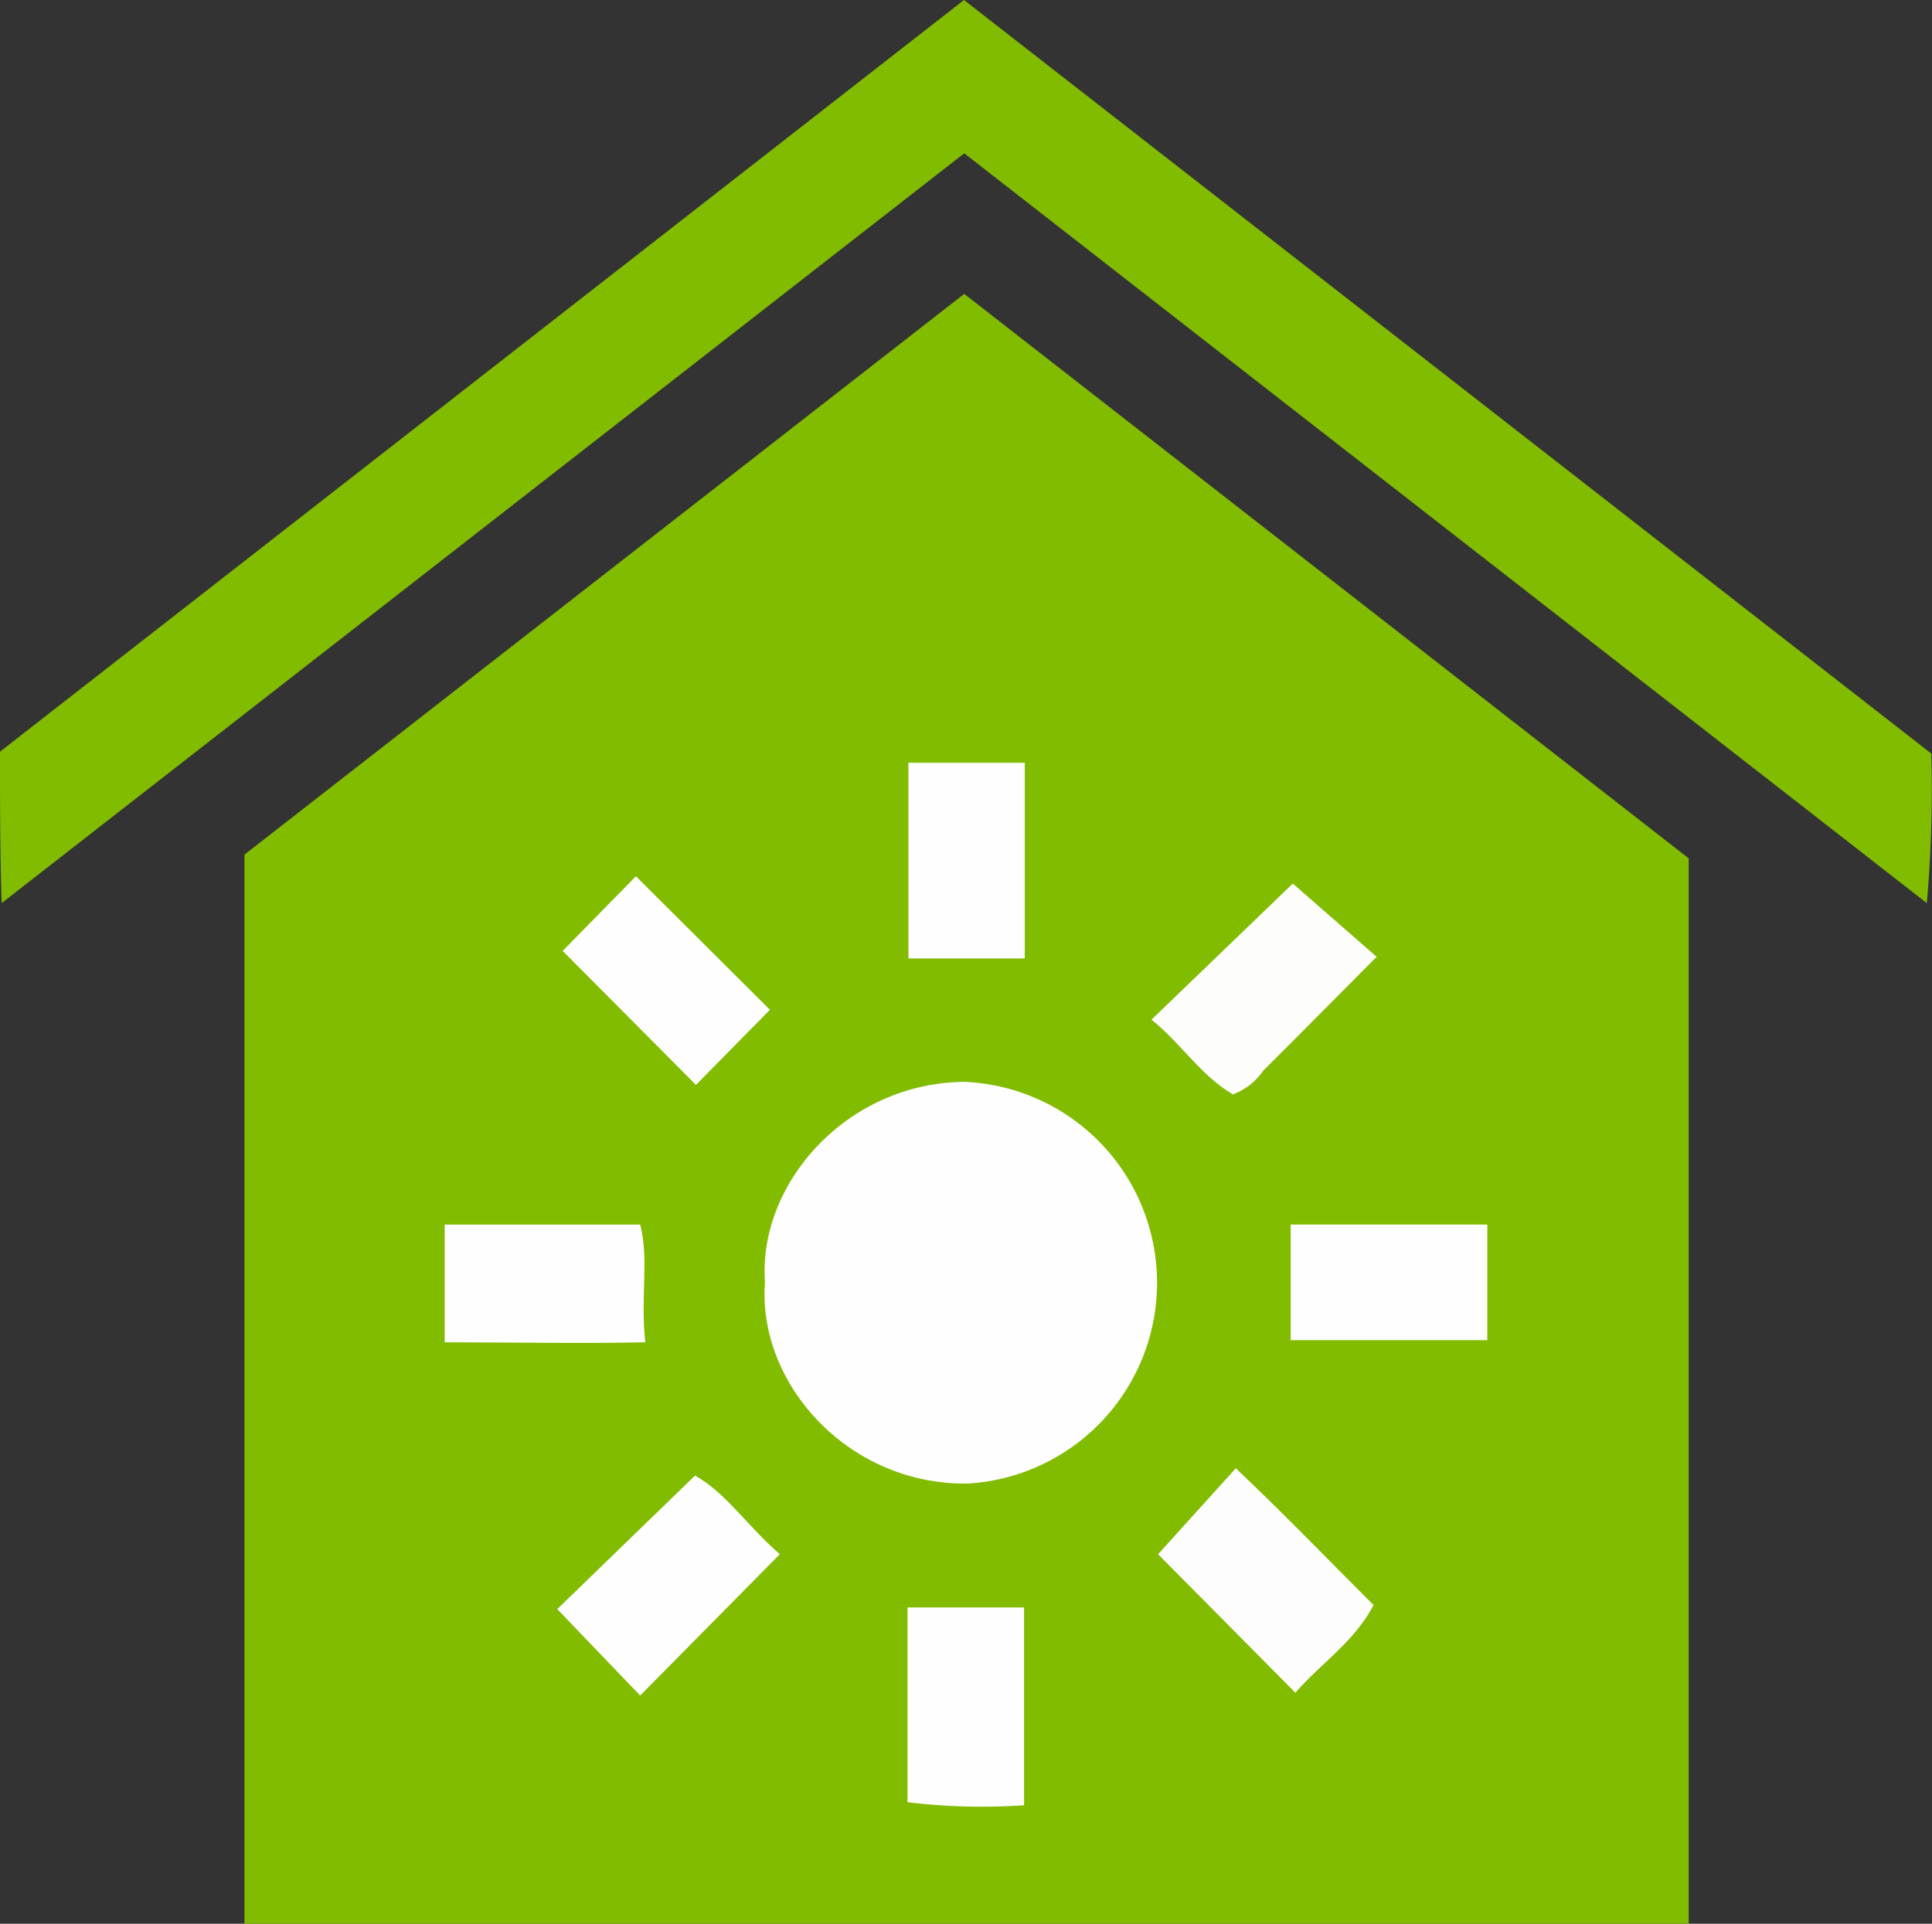 <svg xmlns="http://www.w3.org/2000/svg" viewBox="0 0 82.03 81.69"><rect x="0" y="0" width="82.03" height="81.69" fill="#333333" stroke="none"/><defs><style>.cls-1{fill:#82bc00;}.cls-2{fill:#fefefe;}.cls-3{fill:#fdfdfc;}.cls-4{fill:#fdfdfd;}.cls-5{fill:#fdfefd;}</style></defs><title>Asset 10</title><g id="Layer_2" data-name="Layer 2"><g id="Layer_8" data-name="Layer 8"><g id="AhDMnO.tif"><path class="cls-1" d="M71.7,36.45V81.69H10.38V36.29L40.94,12.48Z"/><path class="cls-1" d="M40.93,0,82,32a55.56,55.56,0,0,1-.19,6.35L40.94,6.51.07,38.35C0,36.06,0,34.07,0,31.92Z"/><path class="cls-2" d="M32.48,54.44c-.3-4.13,3.42-8.44,8.45-8.5A8.54,8.54,0,0,1,41.06,63C36,63.05,32.15,58.74,32.48,54.44Z"/><path class="cls-3" d="M58.45,40.63c-1.74,1.75-3.27,3.3-4.82,4.84a2.66,2.66,0,0,1-1.28,1c-1.35-.78-2.23-2.19-3.46-3.17l6-5.78Z"/><path class="cls-4" d="M55,71.88,49.17,66l3.3-3.65c2,1.89,3.88,3.84,5.85,5.81C57.47,69.76,56.06,70.65,55,71.88Z"/><path class="cls-5" d="M43.51,32.39V40.7H38.57V32.39Z"/><path class="cls-5" d="M18.88,57v-5h8.3c.39,1.49,0,3.1.22,5C24.55,57.06,21.83,57,18.88,57Z"/><path class="cls-5" d="M63.15,52v4.91H54.8V52Z"/><path class="cls-5" d="M38.53,76.53V68.26h4.95v8.4A26.36,26.36,0,0,1,38.53,76.53Z"/><path class="cls-5" d="M27,37.21l5.69,5.67-3.14,3.19-5.66-5.69Z"/><path class="cls-5" d="M27.18,72l-3.52-3.67,5.85-5.67c1.31.73,2.21,2.13,3.6,3.34Z"/></g></g></g></svg>
